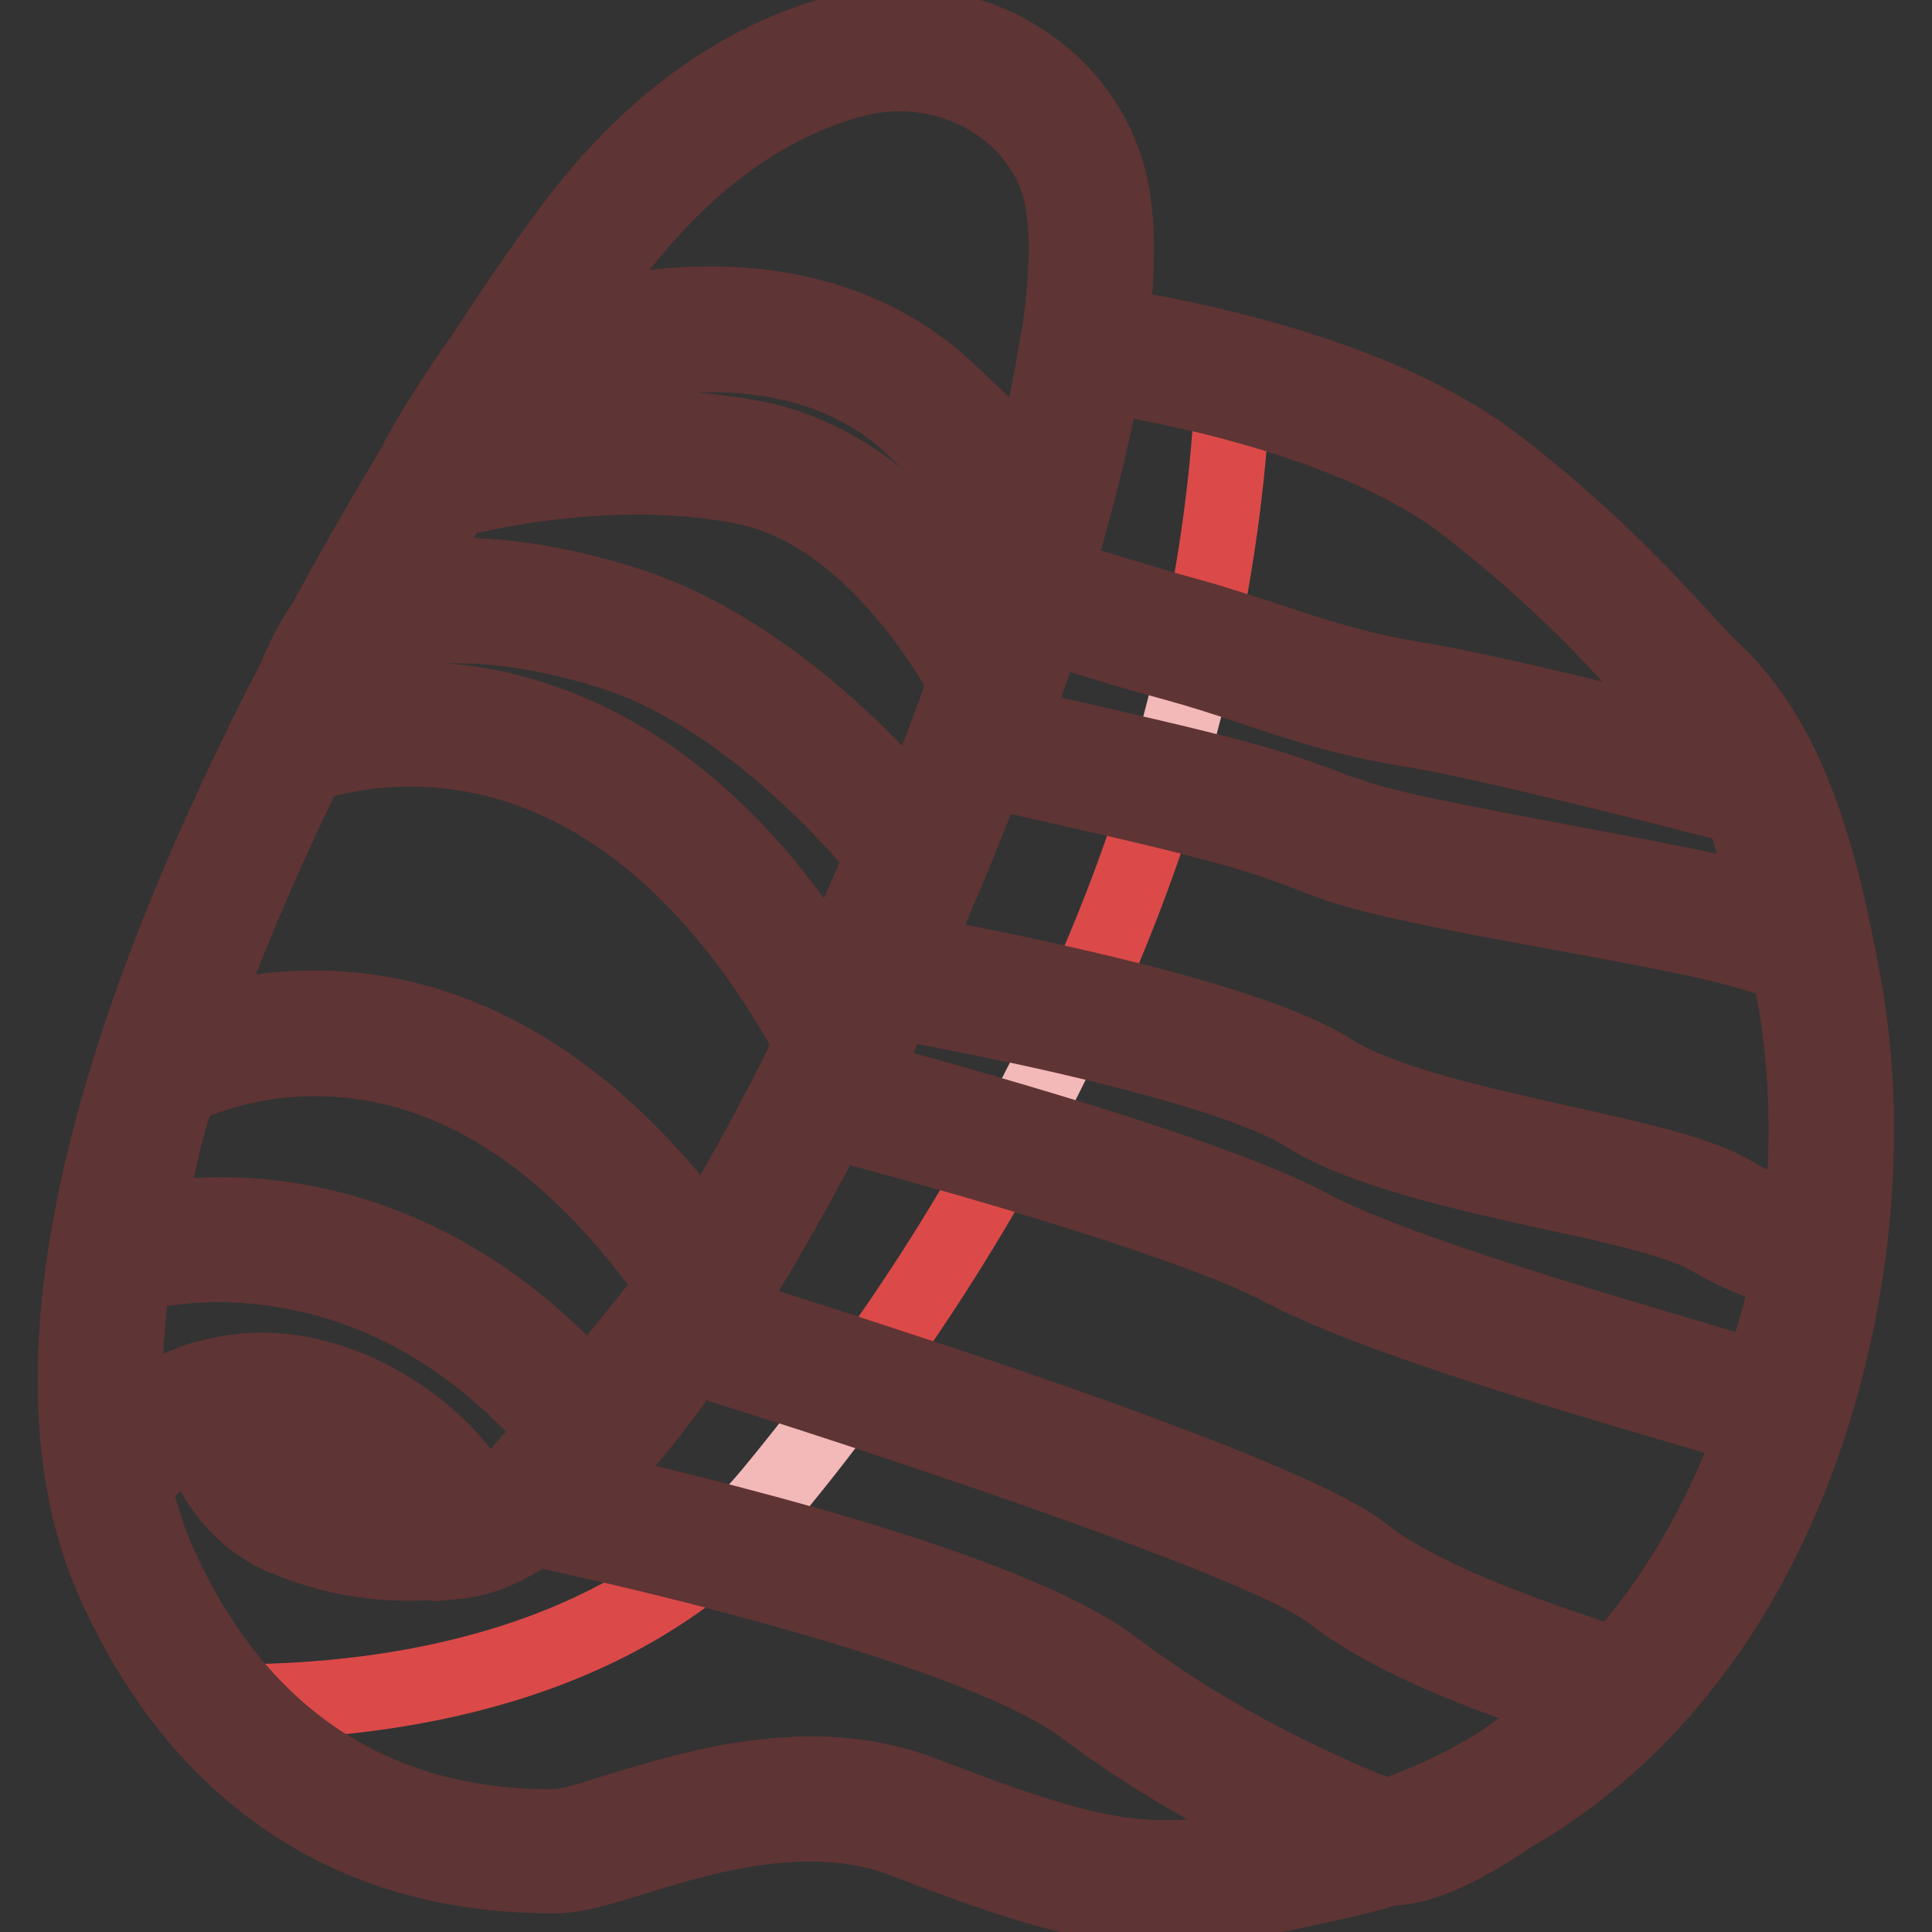 <?xml version="1.0" encoding="utf-8"?>
<!-- Svg Vector Icons : http://www.onlinewebfonts.com/icon -->
<!DOCTYPE svg PUBLIC "-//W3C//DTD SVG 1.1//EN" "http://www.w3.org/Graphics/SVG/1.1/DTD/svg11.dtd">
<svg version="1.1" xmlns="http://www.w3.org/2000/svg" xmlns:xlink="http://www.w3.org/1999/xlink" x="0px" y="0px" viewBox="0 0 256 256" enable-background="new 0 0 256 256" xml:space="preserve">
<rect x="0" y="0" width="256" height="256" fill="#333333" stroke="none"/>
<g> <path stroke-width="10" fill-opacity="0" stroke="#e56968"  d="M38.5,200.3c6.7,3,14.4,4.1,21.7,2.9c3.5-3.7-14.2-22.9-32.3-17.3C30.1,191.7,32.6,197.5,38.5,200.3z"/> <path stroke-width="10" fill-opacity="0" stroke="#5f3434"  d="M54.3,207c-5.9,0-11.8-1.2-17.2-3.7c0,0,0,0-0.1,0c-6.8-3.3-9.7-9.5-12.2-16.2c-0.3-0.8-0.3-1.8,0.1-2.6 c0.4-0.8,1.1-1.4,2-1.7c15.7-4.8,30.7,6.7,35.1,14c3,4.8,1.6,7.5,0.4,8.7c-0.5,0.5-1.1,0.9-1.9,1C58.6,206.8,56.5,207,54.3,207z  M39.8,197.3c5.2,2.3,11.1,3.4,16.8,3c-1-1.7-3.3-4.5-7.1-7.1c-3.4-2.4-9.8-5.8-17.2-5C34.1,192.3,36.2,195.6,39.8,197.3z"/> <path stroke-width="10" fill-opacity="0" stroke="#e56968"  d="M241,130.7c-3-15.8-6.7-30.3-16-39.1c-4.9-4.6-12.6-14.8-28.8-27.4c-18.3-14.1-52.6-18.2-52.6-18.2 l-0.2,0.2C135.3,98.2,87.1,201.1,60,203.4c0.1-0.1,0.1-0.1,0.2-0.2c-7.3,1.1-15.1,0.1-21.7-2.9c-5.9-2.8-8.4-8.6-10.5-14.4 c-4,1.2-8,3.7-11.8,7.7l0,0l-1.8,2.1c0.8,4.4,2,8.7,3.8,12.6c8.8,19.8,25.7,37.2,55.6,37c7-0.1,28.3-11.9,47.3-4.6 c26.5,10.2,32.8,10.8,57.4,4.9C232.3,232.8,248.3,169.7,241,130.7z"/> <path stroke-width="10" fill-opacity="0" stroke="#5f3434"  d="M154.5,252.7c-9.7,0-18.7-2.7-34.7-8.9c-12.5-4.8-26.7-0.5-36,2.4c-4.2,1.3-7.6,2.3-10.1,2.3h-0.6 c-33.5,0-50.1-21.1-58-38.9c-1.8-4.1-3.2-8.6-4-13.4c-0.2-1,0.1-2,0.8-2.7l1.8-2.1l0.1-0.1l0,0l0,0c3.9-4.2,8.4-7.1,13.2-8.6 c1.6-0.5,3.4,0.4,4,2c2.1,5.6,4.2,10.4,8.9,12.6c6.1,2.8,13.2,3.7,19.8,2.7c0.4-0.1,0.7-0.1,1,0c10.9-2.2,28.1-24.1,45.2-58.1 c16.9-33.4,30.4-71.2,34.2-96.3c0.1-0.6,0.4-1.2,0.8-1.6l0.2-0.2c0.7-0.8,1.8-1.2,2.9-1.1c1.4,0.2,35.4,4.4,54.2,18.9 c12.2,9.4,19.7,17.6,24.7,23c1.7,1.9,3.2,3.5,4.4,4.6c10.4,9.9,14.2,26.3,16.9,40.9c4.1,21.9,0.9,47.8-8.5,69.2 c-5.4,12.3-12.6,22.6-21.4,30.8c-9.9,9.2-21.7,15.5-35,18.7C168.7,251.3,161.4,252.7,154.5,252.7z M107.4,235.1 c4.9,0,9.9,0.7,14.8,2.6c15.2,5.8,23.4,8.5,32.4,8.5c6.4,0,13.2-1.3,23.1-3.7c50.6-12.1,67.4-72.4,60-111.2 c-3.2-16.8-7-29.7-15-37.3c-1.4-1.3-2.9-3-4.7-4.9c-4.8-5.3-12.1-13.2-23.9-22.3c-14.3-11-39.5-15.8-48-17.1 c-4.5,25.7-17.8,62.6-34.4,95.3c-11.3,22.4-33.1,60.2-51.5,61.8c-0.3,0-0.5,0-0.8,0c-7.6,0.9-15.5-0.2-22.4-3.4c0,0,0,0-0.1,0 c-5.8-2.8-8.7-7.7-11-13.1c-2.7,1.3-5.2,3.2-7.5,5.7l-0.7,0.8c0.8,3.7,1.9,7.2,3.3,10.3c7.1,16,22,35,52,35h0.6 c1.5,0,4.8-1,8.2-2.1C88.7,237.9,97.8,235.1,107.4,235.1L107.4,235.1z M58.1,200.8C58.1,200.8,58,200.8,58.1,200.8 C58,200.8,58.1,200.8,58.1,200.8z"/> <path stroke-width="10" fill-opacity="0" stroke="#e56968"  d="M143.4,46.1C135.3,98.2,87.1,201.1,60,203.4c5.2-4-22.7-32.6-43.9-9.8l0,0c-0.6,0.7-1.2,1.3-1.8,2.1 c-9.7-55.2,50.9-145.5,63-162.2c11.7-16.2,24.6-23.5,35-26.2c12.8-3.3,26.6,3.1,30.9,15.7C145,28.2,144.9,36.3,143.4,46.1z"/> <path stroke-width="10" fill-opacity="0" stroke="#5f3434"  d="M60,206.7c-1.3,0-2.5-0.8-3-2.1c-0.4-1-0.2-2.1,0.3-3c-0.8-2.3-6.2-8.9-14.8-12c-6.2-2.2-15.4-2.9-24,6.2 l0,0l0,0c-0.5,0.6-1.1,1.2-1.6,1.9c-0.8,1-2.1,1.4-3.4,1.1c-1.2-0.3-2.2-1.3-2.4-2.6c-4.2-24.1,3.7-56.9,23.6-97.5 C49,69.5,66.5,42.8,74.7,31.7c13.2-18.3,27.3-25,36.9-27.4c7-1.8,14.5-1,20.9,2.1c6.6,3.3,11.6,8.8,13.9,15.7 c1.9,5.5,2,13.8,0.3,24.7c-4,25.7-17.7,64.3-34.9,98.3c-11.3,22.4-33.1,60.2-51.5,61.8C60.2,206.7,60.1,206.7,60,206.7z  M34.7,181.6c2.6,0,5.4,0.4,8.1,1.2c9.8,2.8,18.3,10.5,20.6,16.3c10.9-4.8,26.8-25.9,42.6-57.2c16.9-33.4,30.4-71.2,34.2-96.3 c1.9-12.2,1-18.5,0-21.6c-3.6-10.5-15.5-16.5-27-13.5c-8.5,2.2-21.1,8.3-33.2,25c-8,11-25.3,37.3-39.4,66.1 c-17.2,35.1-25.4,65-23.9,86.9C22.1,184,28.2,181.6,34.7,181.6z"/> <path stroke-width="10" fill-opacity="0" stroke="#fef2f2"  d="M136.7,78.7c0,0,10,3.3,19.9,6c10,2.8,18.7,6.8,30.7,8.6s46.4,10.9,46.4,10.9l5.8,21.5 c-4.4-4.8-49.1-9.9-62.3-14.8c-10.8-4-10-4.2-47.5-12.6L136.7,78.7z"/> <path stroke-width="10" fill-opacity="0" stroke="#5f3434"  d="M239.5,129.1c-0.9,0-1.7-0.4-2.4-1c-0.3-0.2-2-1.3-10.5-3.3c-5.8-1.3-13.3-2.7-20.5-4 c-12.4-2.3-24-4.4-30.1-6.7c-0.8-0.3-1.6-0.6-2.3-0.9c-8.4-3.1-10.4-3.9-44.7-11.6c-0.9-0.2-1.7-0.8-2.2-1.6 c-0.5-0.8-0.5-1.8-0.2-2.7l7-19.7c0.6-1.7,2.4-2.5,4.1-2c0.1,0,10,3.3,19.8,6c3.4,0.9,6.8,2.1,10,3.1c6.2,2.1,12.7,4.2,20.3,5.4 c12,1.9,45.3,10.6,46.7,11c1.1,0.3,2,1.2,2.3,2.3l5.8,21.5c0.4,1.4-0.3,3-1.6,3.7C240.5,129,240,129.1,239.5,129.1L239.5,129.1z  M134,96.1c31.4,7,33.6,7.9,42,11c0.7,0.3,1.5,0.6,2.3,0.8c5.5,2.1,17.5,4.2,29,6.4c12.9,2.4,21.6,4.1,27.2,5.7L231,107 c-7.2-1.9-34.1-8.8-44.2-10.4c-8.2-1.3-14.9-3.5-21.4-5.7c-3.3-1.1-6.4-2.1-9.7-3c-6.6-1.8-13.3-3.9-17-5.1L134,96.1L134,96.1z"/> <path stroke-width="10" fill-opacity="0" stroke="#fef2f2"  d="M109.7,145.1c0,0,46.7,12.1,62.1,20.3c15.4,8.2,58.8,19.4,63.7,21.6l6.1-21.7c0,0-4.2,1.3-13.7-4.2 c-9.5-5.5-40.6-8.2-53.4-16.3c-12.8-8.2-58.2-15.9-58.2-15.9L109.7,145.1z"/> <path stroke-width="10" fill-opacity="0" stroke="#5f3434"  d="M235.5,190.2c-0.5,0-0.9-0.1-1.3-0.3c-1.3-0.6-6.6-2.1-12.7-3.9c-16-4.7-40.2-11.9-51.3-17.8 c-14.8-7.9-60.9-19.9-61.4-20c-0.9-0.2-1.7-0.8-2.1-1.7c-0.4-0.8-0.5-1.8-0.1-2.7l6.7-16.2c0.6-1.4,2.1-2.2,3.6-2 c1.9,0.3,46.2,7.9,59.4,16.3c6.6,4.2,19.2,7,30.3,9.5c9.8,2.2,18.3,4,23,6.8c7,4.1,10.6,4,11.2,3.9c1.1-0.5,2.3-0.2,3.2,0.7 c0.9,0.8,1.2,2.2,0.8,3.4l-6.1,21.7c-0.3,0.9-0.9,1.7-1.7,2.1C236.5,190.1,236,190.2,235.5,190.2L235.5,190.2z M114.2,142.9 c11.4,3,46,12.6,59.2,19.6c10.4,5.6,35.2,12.9,50.1,17.3c4.4,1.3,7.7,2.3,9.9,3l4.1-14.4c-2.6-0.5-6.3-1.7-11.1-4.5 c-3.8-2.2-12.2-4.1-21.1-6c-11.6-2.6-24.8-5.5-32.4-10.3c-10.4-6.6-44.7-13.2-54.4-14.9L114.2,142.9z"/> <path stroke-width="10" fill-opacity="0" stroke="#fef2f2"  d="M70,199c0,0,59,12.1,75.6,24.6c18.1,13.7,38.1,20.7,38.1,20.7c9.4,0.5,31.3-19.4,31.3-19.4 c-2.2-1.8-25.1-7.3-36.5-16.3c-11.4-9.1-88.2-32.6-88.2-32.6S72.5,196,70,199z"/> <path stroke-width="10" fill-opacity="0" stroke="#5f3434"  d="M184,247.5h-0.5c-0.3,0-0.6-0.1-0.9-0.2c-0.8-0.3-20.7-7.3-39-21.1c-15.8-11.9-73.7-23.9-74.3-24 c-1.1-0.2-2.1-1-2.4-2.2c-0.4-1.1-0.1-2.3,0.6-3.2c2.5-2.9,19.6-22.3,20.3-23.2c0.8-1,2.2-1.3,3.4-1c7.9,2.4,77.7,24,89.3,33.2 c7.5,5.9,20.7,10.5,28.6,13.2c5,1.7,6.8,2.4,7.9,3.2c0.8,0.6,1.2,1.5,1.2,2.4c0,0.9-0.4,1.9-1.1,2.5c-0.2,0.2-5.7,5.2-12.4,10.1 C195.6,244.2,188.8,247.5,184,247.5L184,247.5z M76.1,196.9c15.2,3.4,57.4,13.4,71.5,24.1c16,12.1,33.6,18.9,36.7,20 c5-0.2,16.2-8,24.6-15.1c-0.6-0.2-1.2-0.4-1.8-0.6c-8.3-2.8-22.2-7.6-30.6-14.2c-8.7-6.9-62.6-24.5-85.1-31.5 C88.2,183.1,80.7,191.6,76.1,196.9z"/> <path stroke-width="10" fill-opacity="0" stroke="#fef2f2"  d="M57.8,63.4c0,0,21.4-6.2,41.5-2.2c20.2,4,32,28.5,32,28.5l5.8-19.9c0,0,1-2-14.3-16 c-21.6-19.8-56.2-4.5-56.2-4.5S59.8,58.8,57.8,63.4L57.8,63.4z"/> <path stroke-width="10" fill-opacity="0" stroke="#5f3434"  d="M131.3,93c-1.2,0-2.4-0.7-2.9-1.8c-0.1-0.2-11.4-23-29.7-26.7c-19.2-3.9-39.8,2-40,2.1 c-1.2,0.4-2.5,0-3.4-1c-0.8-0.9-1-2.3-0.5-3.5c2.2-4.9,8.9-14.4,9.2-14.8c0.3-0.5,0.8-0.8,1.3-1.1c0.4-0.2,9.2-4,20.9-5.4 c15.8-1.9,29.2,1.8,38.8,10.5c6.5,6,11,10.6,13.3,13.7c1.4,1.9,2.5,3.9,1.9,5.7l-5.8,19.7c-0.4,1.3-1.5,2.2-2.9,2.3H131.3L131.3,93 z M84.5,56.7c5,0,10.2,0.4,15.5,1.4c14.7,2.9,25.1,15.5,30.3,23.5l3.4-11.7c-0.7-1.2-3.5-4.9-13.1-13.7c-18-16.5-46.7-6.3-51.9-4.3 c-1.1,1.6-2.9,4.1-4.5,6.7C69.3,57.7,76.5,56.7,84.5,56.7z M134.2,68.3c-0.1,0.2-0.1,0.3-0.2,0.4C134.1,68.6,134.1,68.5,134.2,68.3 z"/> <path stroke-width="10" fill-opacity="0" stroke="#fef2f2"  d="M49.6,81.3c0,0,0.2-0.1,0.6-0.3c2.6-0.9,13-3.7,31.6,2.2c21.7,6.8,39.1,29.7,39.1,29.7l-10.4,23.7 C80.7,81.9,40.1,98.2,40.1,98.2C43.9,83.1,49.6,81.3,49.6,81.3z"/> <path stroke-width="10" fill-opacity="0" stroke="#5f3434"  d="M110.5,139.9c-1.2,0-2.3-0.7-2.9-1.7c-11.7-21.5-27-34.7-44.2-38.1c-12.8-2.5-22.1,1.1-22.2,1.1 c-1.1,0.5-2.4,0.2-3.4-0.6c-0.9-0.8-1.3-2.1-1-3.3c3.8-15.2,9.8-18.5,11.4-19.1c0.2-0.1,0.4-0.2,0.8-0.3c3-1,14.2-4,33.7,2.1 c22.5,7,40,29.9,40.7,30.9c0.7,0.9,0.8,2.2,0.4,3.3l-10.4,23.7c-0.5,1.1-1.6,1.9-2.8,2C110.6,139.9,110.6,139.9,110.5,139.9 L110.5,139.9z M54.3,92.7c3.1,0,6.7,0.3,10.4,1c8.5,1.7,16.7,5.5,24.2,11.3c7.8,6,14.9,14.2,21.2,24.4l7-16 c-4.2-5.1-18.9-21.7-36.3-27.1c-18-5.6-27.8-2.8-29.5-2.2c-0.2,0.1-0.3,0.1-0.4,0.1c-0.2,0.1-0.1,0.1-0.3,0.1 c-0.5,0.3-3.2,2.2-5.7,9.1C47.4,93.1,50.6,92.7,54.3,92.7z"/> <path stroke-width="10" fill-opacity="0" stroke="#fef2f2"  d="M15.8,166c0,0,34-11.2,62.3,23.8l15.4-19.1C59.4,119.5,21,141.9,21,141.9S17.3,150.7,15.8,166z"/> <path stroke-width="10" fill-opacity="0" stroke="#5f3434"  d="M78.1,193c-1,0-1.9-0.5-2.5-1.2C64.4,178,51,170,35.9,168c-11.2-1.5-19,1.1-19.1,1.1 c-1,0.4-2.2,0.1-3.1-0.6c-0.8-0.7-1.3-1.8-1.2-2.9c1.6-15.6,5.4-24.7,5.5-25.1c0.3-0.7,0.8-1.2,1.4-1.6c0.4-0.3,10.6-6.1,25.3-5.2 c8.6,0.5,16.9,3.2,24.8,8c9.7,5.9,18.7,15,26.8,27c0.8,1.2,0.7,2.7-0.2,3.9l-15.4,19.1C80.1,192.6,79.1,193,78.1,193z M29,161 c2.4,0,5,0.1,7.8,0.5c10.9,1.4,26.7,6.6,41.3,23.1l11.4-14.2c-13.3-19-28.4-29.1-45.2-30.1c-10.3-0.6-18,2.6-20.6,3.9 c-0.8,2.3-2.8,8.5-4.1,17.6C22,161.4,25.2,161,29,161L29,161z"/> <path stroke-width="10" fill-opacity="0" stroke="#db4a48"  d="M60,203.4c0.1-0.1,0.1-0.1,0.2-0.2c-7.3,1.1-15.1,0.1-21.7-2.9c-5.9-2.8-8.4-8.6-10.5-14.4 c-4,1.2-8,3.7-11.8,7.7l0,0l-1.8,2.1c0.8,4.4,2,8.7,3.8,12.6c2.7,6.1,6.2,11.9,10.5,17.2c17.8,0.3,48.3-2.5,68.8-22.4 c-8.3-2.3-16.6-4.5-25.1-6.1C67.9,200.8,63.8,203.1,60,203.4z"/> <path stroke-width="10" fill-opacity="0" stroke="#f3b8b8"  d="M72.3,197c8.5,1.6,16.8,3.7,25.1,6.1c1.6-1.6,3.2-3.3,4.7-5.1c3.9-4.7,7.8-9.7,11.7-15.1 c-8-2-15.8-4.5-23.2-7.9C84.4,184.4,78.1,192.1,72.3,197z"/> <path stroke-width="10" fill-opacity="0" stroke="#db4a48"  d="M90.6,175.1c7.4,3.4,15.2,5.9,23.2,7.9c6.7-9.1,13.3-19.3,19.4-30.3c-8.7-2.2-17.2-4.1-25.3-7.4 C102.3,156.2,96.5,166.4,90.6,175.1z"/> <path stroke-width="10" fill-opacity="0" stroke="#f3b8b8"  d="M107.9,145.2c8.1,3.3,16.6,5.3,25.3,7.4c3.5-6.2,6.8-12.8,9.9-19.6c-8.9-1.1-17.7-3.6-26.1-6.8 C114.1,132.8,111.1,139.1,107.9,145.2z"/> <path stroke-width="10" fill-opacity="0" stroke="#f3b8b8"  d="M128.6,98.2c8.6,2.2,17,3.5,25.8,4.8c1.8-6,3.4-12.2,4.7-18.5c-8.1-2.2-16-4-23.4-7 C133.6,84.3,131.3,91.2,128.6,98.2z"/> <path stroke-width="10" fill-opacity="0" stroke="#db4a48"  d="M143.6,45.9l-0.2,0.2c-1.4,9.2-4.1,19.9-7.7,31.4c7.4,3,15.3,4.8,23.4,7c2.3-11.2,3.9-22.7,4.3-34.7 C152.4,47,143.6,45.9,143.6,45.9z"/> <path stroke-width="10" fill-opacity="0" stroke="#db4a48"  d="M117,126.3c8.4,3.2,17.1,5.6,26.1,6.8c4.3-9.5,8.2-19.5,11.3-30c-8.8-1.4-17.3-2.6-25.8-4.8 C125.1,107.6,121.2,117,117,126.3L117,126.3z"/> <path stroke-width="10" fill-opacity="0" stroke="#5f3434"  d="M54.3,207c-5.9,0-11.8-1.2-17.2-3.7c0,0,0,0-0.1,0c-6.8-3.3-9.7-9.5-12.2-16.2c-0.3-0.8-0.3-1.8,0.1-2.6 c0.4-0.8,1.1-1.4,2-1.7c15.7-4.8,30.7,6.7,35.1,14c3,4.8,1.6,7.5,0.4,8.7c-0.5,0.5-1.1,0.9-1.9,1C58.6,206.8,56.5,207,54.3,207z  M39.8,197.3c5.2,2.3,11.1,3.4,16.8,3c-1-1.7-3.3-4.5-7.1-7.1c-3.4-2.4-9.8-5.8-17.2-5C34.1,192.3,36.2,195.6,39.8,197.3z"/> <path stroke-width="10" fill-opacity="0" stroke="#5f3434"  d="M154.5,252.7c-9.7,0-18.7-2.7-34.7-8.9c-12.5-4.8-26.7-0.5-36,2.4c-4.2,1.3-7.6,2.3-10.1,2.3h-0.6 c-33.5,0-50.1-21.1-58-38.9c-1.8-4.1-3.2-8.6-4-13.4c-0.2-1,0.1-2,0.8-2.7l1.8-2.1l0.1-0.1l0,0l0,0c3.9-4.2,8.4-7.1,13.2-8.6 c1.6-0.5,3.4,0.4,4,2c2.1,5.6,4.2,10.4,8.9,12.6c6.1,2.8,13.2,3.7,19.8,2.7c0.4-0.1,0.7-0.1,1,0c10.9-2.2,28.1-24.1,45.2-58.1 c16.9-33.4,30.4-71.2,34.2-96.3c0.1-0.6,0.4-1.2,0.8-1.6l0.2-0.2c0.7-0.8,1.8-1.2,2.9-1.1c1.4,0.2,35.4,4.4,54.2,18.9 c12.2,9.4,19.7,17.6,24.7,23c1.7,1.9,3.2,3.5,4.4,4.6c10.4,9.9,14.2,26.3,16.9,40.9c4.1,21.9,0.9,47.8-8.5,69.2 c-5.4,12.3-12.6,22.6-21.4,30.8c-9.9,9.2-21.7,15.5-35,18.7C168.7,251.3,161.4,252.7,154.5,252.7z M107.4,235.1 c4.9,0,9.9,0.7,14.8,2.6c15.2,5.8,23.4,8.5,32.4,8.5c6.4,0,13.2-1.3,23.1-3.7c50.6-12.1,67.4-72.4,60-111.2 c-3.2-16.8-7-29.7-15-37.3c-1.4-1.3-2.9-3-4.7-4.9c-4.8-5.3-12.1-13.2-23.9-22.3c-14.3-11-39.5-15.8-48-17.1 c-4.5,25.7-17.8,62.6-34.4,95.3c-11.3,22.4-33.1,60.2-51.5,61.8c-0.3,0-0.5,0-0.8,0c-7.6,0.9-15.5-0.2-22.4-3.4c0,0,0,0-0.1,0 c-5.8-2.8-8.7-7.7-11-13.1c-2.7,1.3-5.2,3.2-7.5,5.7l-0.7,0.8c0.8,3.7,1.9,7.2,3.3,10.3c7.1,16,22,35,52,35h0.6 c1.5,0,4.8-1,8.2-2.1C88.7,237.9,97.8,235.1,107.4,235.1L107.4,235.1z M58.1,200.8C58.1,200.8,58,200.8,58.1,200.8 C58,200.8,58.1,200.8,58.1,200.8z"/> <path stroke-width="10" fill-opacity="0" stroke="#5f3434"  d="M60,206.7c-1.3,0-2.5-0.8-3-2.1c-0.4-1-0.2-2.1,0.3-3c-0.8-2.3-6.2-8.9-14.8-12c-6.2-2.2-15.4-2.9-24,6.2 l0,0l0,0c-0.5,0.6-1.1,1.2-1.6,1.9c-0.8,1-2.1,1.4-3.4,1.1c-1.2-0.3-2.2-1.3-2.4-2.6c-4.2-24.1,3.7-56.9,23.6-97.5 C49,69.5,66.5,42.8,74.7,31.7c13.2-18.3,27.3-25,36.9-27.4c7-1.8,14.5-1,20.9,2.1c6.6,3.3,11.6,8.8,13.9,15.7 c1.9,5.5,2,13.8,0.3,24.7c-4,25.7-17.7,64.3-34.9,98.3c-11.3,22.4-33.1,60.2-51.5,61.8C60.2,206.7,60.1,206.7,60,206.7z  M34.7,181.6c2.6,0,5.4,0.4,8.1,1.2c9.8,2.8,18.3,10.5,20.6,16.3c10.9-4.8,26.8-25.9,42.6-57.2c16.9-33.4,30.4-71.2,34.2-96.3 c1.9-12.2,1-18.5,0-21.6c-3.6-10.5-15.5-16.5-27-13.5c-8.5,2.2-21.1,8.3-33.2,25c-8,11-25.3,37.3-39.4,66.1 c-17.2,35.1-25.4,65-23.9,86.9C22.1,184,28.2,181.6,34.7,181.6z"/> <path stroke-width="10" fill-opacity="0" stroke="#5f3434"  d="M239.5,129.1c-0.9,0-1.7-0.4-2.4-1c-0.3-0.2-2-1.3-10.5-3.3c-5.8-1.3-13.3-2.7-20.5-4 c-12.4-2.3-24-4.4-30.1-6.7c-0.8-0.3-1.6-0.6-2.3-0.9c-8.4-3.1-10.4-3.9-44.7-11.6c-0.9-0.2-1.7-0.8-2.2-1.6 c-0.5-0.8-0.5-1.8-0.2-2.7l7-19.7c0.6-1.7,2.4-2.5,4.1-2c0.1,0,10,3.3,19.8,6c3.4,0.9,6.8,2.1,10,3.1c6.2,2.1,12.7,4.2,20.3,5.4 c12,1.9,45.3,10.6,46.7,11c1.1,0.3,2,1.2,2.3,2.3l5.8,21.5c0.4,1.4-0.3,3-1.6,3.7C240.5,129,240,129.1,239.5,129.1L239.5,129.1z  M134,96.1c31.4,7,33.6,7.9,42,11c0.7,0.3,1.5,0.6,2.3,0.8c5.5,2.1,17.5,4.2,29,6.4c12.9,2.4,21.6,4.1,27.2,5.7L231,107 c-7.2-1.9-34.1-8.8-44.2-10.4c-8.2-1.3-14.9-3.5-21.4-5.7c-3.3-1.1-6.4-2.1-9.7-3c-6.6-1.8-13.3-3.9-17-5.1L134,96.1L134,96.1z  M235.5,190.2c-0.5,0-0.9-0.1-1.3-0.3c-1.3-0.6-6.6-2.1-12.7-3.9c-16-4.7-40.2-11.9-51.3-17.8c-14.8-7.9-60.9-19.9-61.4-20 c-0.9-0.2-1.7-0.8-2.1-1.7c-0.4-0.8-0.5-1.8-0.1-2.7l6.7-16.2c0.6-1.4,2.1-2.2,3.6-2c1.9,0.3,46.2,7.9,59.4,16.3 c6.6,4.2,19.2,7,30.3,9.5c9.8,2.2,18.3,4,23,6.8c7,4.1,10.6,4,11.2,3.9c1.1-0.5,2.3-0.2,3.2,0.7c0.9,0.8,1.2,2.2,0.8,3.4l-6.1,21.7 c-0.3,0.9-0.9,1.7-1.7,2.1C236.5,190.1,236,190.2,235.5,190.2L235.5,190.2z M114.2,142.9c11.4,3,46,12.6,59.2,19.6 c10.4,5.6,35.2,12.9,50.1,17.3c4.4,1.3,7.7,2.3,9.9,3l4.1-14.4c-2.6-0.5-6.3-1.7-11.1-4.5c-3.8-2.2-12.2-4.1-21.1-6 c-11.6-2.6-24.8-5.5-32.4-10.3c-10.4-6.6-44.7-13.2-54.4-14.9L114.2,142.9z M184,247.5h-0.5c-0.3,0-0.6-0.1-0.9-0.2 c-0.8-0.3-20.7-7.3-39-21.1c-15.8-11.9-73.7-23.9-74.3-24c-1.1-0.2-2.1-1-2.4-2.2c-0.4-1.1-0.1-2.3,0.6-3.2 c2.5-2.9,19.6-22.3,20.3-23.2c0.8-1,2.2-1.3,3.4-1c7.9,2.4,77.7,24,89.3,33.2c7.5,5.9,20.7,10.5,28.6,13.2c5,1.7,6.8,2.4,7.9,3.2 c0.8,0.6,1.2,1.5,1.2,2.4c0,0.9-0.4,1.9-1.1,2.5c-0.2,0.2-5.7,5.2-12.4,10.1C195.6,244.2,188.8,247.5,184,247.5L184,247.5z  M76.1,196.9c15.2,3.4,57.4,13.4,71.5,24.1c16,12.1,33.6,18.9,36.7,20c5-0.2,16.2-8,24.6-15.1c-0.6-0.2-1.2-0.4-1.8-0.6 c-8.3-2.8-22.2-7.6-30.6-14.2c-8.7-6.9-62.6-24.5-85.1-31.5C88.2,183.1,80.7,191.6,76.1,196.9z"/> <path stroke-width="10" fill-opacity="0" stroke="#5f3434"  d="M131.3,93c-1.2,0-2.4-0.7-2.9-1.8c-0.1-0.2-11.4-23-29.7-26.7c-19.2-3.9-39.8,2-40,2.1 c-1.2,0.4-2.5,0-3.4-1c-0.8-0.9-1-2.3-0.5-3.5c2.2-4.9,8.9-14.4,9.2-14.8c0.3-0.5,0.8-0.8,1.3-1.1c0.4-0.2,9.2-4,20.9-5.4 c15.8-1.9,29.2,1.8,38.8,10.5c6.5,6,11,10.6,13.3,13.7c1.4,1.9,2.5,3.9,1.9,5.7l-5.8,19.7c-0.4,1.3-1.5,2.2-2.9,2.3H131.3L131.3,93 z M84.5,56.7c5,0,10.2,0.4,15.5,1.4c14.7,2.9,25.1,15.5,30.3,23.5l3.4-11.7c-0.7-1.2-3.5-4.9-13.1-13.7c-18-16.5-46.7-6.3-51.9-4.3 c-1.1,1.6-2.9,4.1-4.5,6.7C69.3,57.7,76.5,56.7,84.5,56.7z M134.2,68.3c-0.1,0.2-0.1,0.3-0.2,0.4C134.1,68.6,134.1,68.5,134.2,68.3 z M110.5,139.9c-1.2,0-2.3-0.7-2.9-1.7c-11.7-21.5-27-34.7-44.2-38.1c-12.8-2.5-22.1,1.1-22.2,1.1c-1.1,0.5-2.4,0.2-3.4-0.6 c-0.9-0.8-1.3-2.1-1-3.3c3.8-15.2,9.8-18.5,11.4-19.1c0.2-0.1,0.4-0.2,0.8-0.3c3-1,14.2-4,33.7,2.1c22.5,7,40,29.9,40.7,30.9 c0.7,0.9,0.8,2.2,0.4,3.3l-10.4,23.7c-0.5,1.1-1.6,1.9-2.8,2C110.6,139.9,110.6,139.9,110.5,139.9L110.5,139.9z M54.3,92.7 c3.1,0,6.7,0.3,10.4,1c8.5,1.7,16.7,5.5,24.2,11.3c7.8,6,14.9,14.2,21.2,24.4l7-16c-4.2-5.1-18.9-21.7-36.3-27.1 c-18-5.6-27.8-2.8-29.5-2.2c-0.2,0.1-0.3,0.1-0.4,0.1c-0.2,0.1-0.1,0.1-0.3,0.1c-0.5,0.3-3.2,2.2-5.7,9.1 C47.4,93.1,50.6,92.7,54.3,92.7z M78.1,193c-1,0-1.9-0.5-2.5-1.2C64.4,178,51,170,35.9,168c-11.2-1.5-19,1.1-19.1,1.1 c-1,0.4-2.2,0.1-3.1-0.6c-0.8-0.7-1.3-1.8-1.2-2.9c1.6-15.6,5.4-24.7,5.5-25.1c0.3-0.7,0.8-1.2,1.4-1.6c0.4-0.3,10.6-6.1,25.3-5.2 c8.6,0.5,16.9,3.2,24.8,8c9.7,5.9,18.7,15,26.8,27c0.8,1.2,0.7,2.7-0.2,3.9l-15.4,19.1C80.1,192.6,79.1,193,78.1,193z M29,161 c2.4,0,5,0.1,7.8,0.5c10.9,1.4,26.7,6.6,41.3,23.1l11.4-14.2c-13.3-19-28.4-29.1-45.2-30.1c-10.3-0.6-18,2.6-20.6,3.9 c-0.8,2.3-2.8,8.5-4.1,17.6C22,161.4,25.2,161,29,161L29,161z"/></g>
</svg>